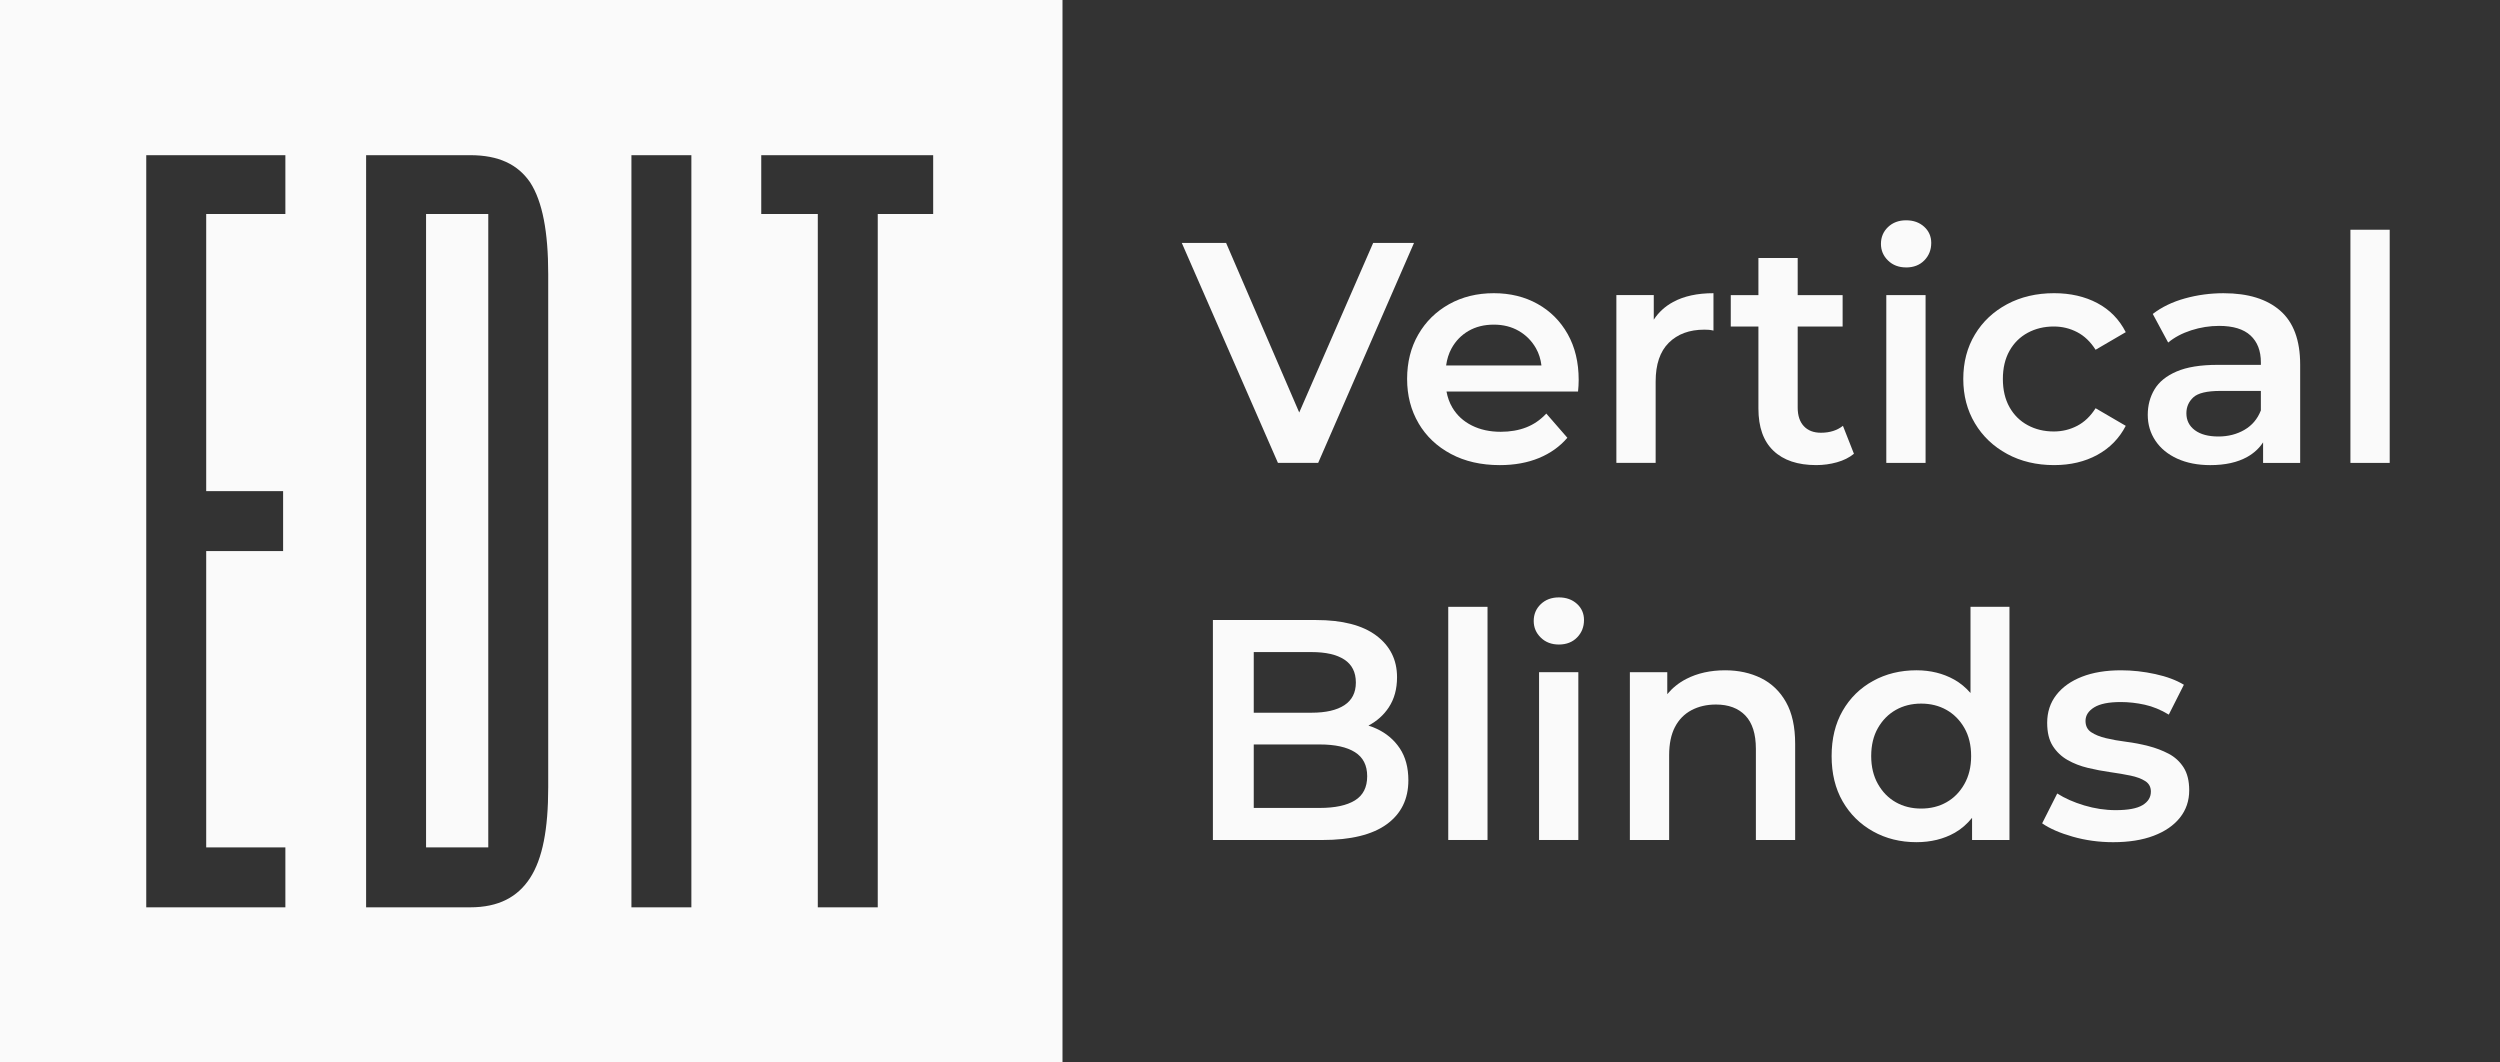 <?xml version="1.0" encoding="UTF-8"?>
<svg id="Layer_1" data-name="Layer 1" xmlns="http://www.w3.org/2000/svg" xmlns:xlink="http://www.w3.org/1999/xlink" viewBox="0 0 200 85">
  <rect x="0" y="0" width="200" height="85" fill="#333333" stroke="none"/>
  <defs>
    <style>
      .cls-1 {
        fill: none;
      }

      .cls-2 {
        fill: #fafafa;
      }

      .cls-3 {
        clip-path: url(#clippath);
      }
    </style>
    <clipPath id="clippath">
      <rect class="cls-1" width="85" height="85"/>
    </clipPath>
  </defs>
  <rect class="cls-1" width="200" height="85"/>
  <g>
    <g>
      <rect class="cls-2" x="34.085" y="17.12" width="4.977" height="50.671"/>
      <g class="cls-3">
        <path class="cls-2" d="M74.654,17.12h-4.434v55.466h-4.796V17.12h-4.524v-4.706h13.754s0,4.706,0,4.706ZM55.31,72.586h-4.796V12.415h4.796v60.171-0ZM43.857,62.995c0,3.347-.453,5.701-1.448,7.239-.995,1.538-2.533,2.352-4.796,2.352h-8.324V12.414h8.324c2.263,0,3.801.724,4.796,2.173.996,1.537,1.448,3.981,1.448,7.329v41.079h0ZM22.83,17.12h-6.334v22.169h6.153v4.795h-6.153v23.707h6.334v4.796h-11.13V12.414h11.13s0,4.706,0,4.706ZM0,85h85V0H0v85Z"/>
      </g>
    </g>
    <g>
      <polygon class="cls-2" points="105.453 37.032 113.121 19.434 109.853 19.434 103.938 33 98.088 19.434 94.543 19.434 102.236 37.032 105.453 37.032"/>
      <path class="cls-2" d="M113.485,33.865c.611,1.039,1.474,1.856,2.59,2.451,1.114.595,2.417.893,3.909.893,1.173,0,2.216-.189,3.13-.566.913-.377,1.672-.918,2.275-1.622l-1.685-1.936c-.469.503-1.006.872-1.609,1.106-.603.235-1.282.352-2.036.352-.872,0-1.642-.167-2.312-.503-.671-.335-1.19-.812-1.559-1.433-.232-.389-.382-.82-.468-1.282h10.523c.017-.151.029-.31.038-.478.009-.167.013-.318.013-.452,0-1.408-.294-2.631-.88-3.671-.587-1.039-1.391-1.843-2.413-2.413s-2.187-.855-3.494-.855c-1.341,0-2.535.294-3.582.88-1.048.587-1.869,1.395-2.463,2.426-.595,1.031-.893,2.217-.893,3.557,0,1.324.306,2.506.918,3.545h0ZM116.125,27.869c.327-.595.779-1.06,1.357-1.395.578-.335,1.253-.503,2.024-.503.754,0,1.42.168,1.998.503s1.035.796,1.37,1.382c.237.414.381.877.442,1.383h-7.627c.071-.504.212-.963.435-1.37Z"/>
      <path class="cls-2" d="M132.452,30.521c0-1.374.352-2.409,1.056-3.105s1.651-1.043,2.841-1.043c.117,0,.234.004.352.012.117.009.243.03.377.063v-2.992c-1.291,0-2.367.235-3.23.704-.644.35-1.159.822-1.546,1.414v-1.967h-2.992v13.424h3.142v-6.511h0Z"/>
      <path class="cls-2" d="M148.315,36.303l-.88-2.237c-.469.369-1.056.553-1.76.553-.587,0-1.043-.176-1.37-.528s-.49-.846-.49-1.483v-6.486h3.595v-2.514h-3.595v-2.967h-3.142v2.967h-2.212v2.514h2.212v6.561c0,1.492.402,2.619,1.206,3.381.804.763,1.944,1.144,3.419,1.144.57,0,1.123-.076,1.659-.226.536-.151.989-.377,1.357-.679Z"/>
      <path class="cls-2" d="M152.488,21.396c.603,0,1.089-.189,1.458-.566.369-.377.553-.842.553-1.396,0-.519-.189-.951-.566-1.295-.377-.343-.859-.515-1.446-.515-.587,0-1.068.18-1.446.54-.377.361-.566.809-.566,1.345,0,.52.188.964.566,1.332.377.369.859.553,1.446.553h0Z"/>
      <rect class="cls-2" x="150.904" y="23.608" width="3.142" height="13.424"/>
      <path class="cls-2" d="M160.57,36.315c1.097.595,2.35.893,3.758.893,1.307,0,2.459-.272,3.457-.817.997-.544,1.755-1.32,2.275-2.325l-2.413-1.408c-.402.637-.892,1.106-1.471,1.408s-1.203.452-1.873.452c-.771,0-1.467-.167-2.087-.503-.62-.335-1.106-.817-1.458-1.446-.352-.628-.528-1.378-.528-2.25s.176-1.622.528-2.25c.352-.628.838-1.11,1.458-1.446.62-.335,1.316-.503,2.087-.503.67,0,1.295.151,1.873.453s1.068.771,1.471,1.408l2.413-1.408c-.52-1.022-1.278-1.797-2.275-2.326-.998-.528-2.15-.792-3.457-.792-1.408,0-2.661.294-3.758.88-1.098.587-1.957,1.395-2.577,2.426-.62,1.031-.931,2.217-.931,3.557,0,1.324.31,2.506.931,3.545.619,1.039,1.479,1.856,2.577,2.451v-0Z"/>
      <path class="cls-2" d="M177.903,23.457c-1.073,0-2.108.138-3.105.415-.998.276-1.856.691-2.577,1.244l1.232,2.288c.503-.419,1.119-.745,1.848-.981.729-.234,1.471-.352,2.225-.352,1.123,0,1.961.256,2.514.767.553.511.83,1.228.83,2.15v.201h-3.469c-1.357,0-2.447.176-3.268.528-.821.352-1.412.83-1.772,1.433-.361.603-.541,1.282-.541,2.036,0,.771.205,1.463.616,2.074.411.612.993,1.09,1.747,1.433.754.343,1.634.516,2.64.516,1.19,0,2.175-.218,2.954-.654.541-.302.959-.695,1.27-1.167v1.645h2.966v-7.869c0-1.944-.532-3.381-1.596-4.311-1.065-.93-2.569-1.395-4.512-1.395h-0ZM179.55,34.392c-.612.352-1.304.528-2.074.528-.804,0-1.433-.167-1.886-.503-.452-.335-.679-.787-.679-1.357,0-.503.185-.926.553-1.27.368-.343,1.089-.516,2.162-.516h3.243v1.559c-.268.687-.708,1.206-1.32,1.558h0Z"/>
      <rect class="cls-2" x="188.034" y="18.379" width="3.142" height="18.653"/>
      <path class="cls-2" d="M111.109,56.578c.436-.662.654-1.462.654-2.401,0-1.391-.553-2.502-1.659-3.331s-2.715-1.244-4.826-1.244h-8.246v17.598h8.749c2.279,0,3.997-.419,5.153-1.257,1.157-.838,1.735-2.011,1.735-3.52,0-1.022-.231-1.877-.692-2.564-.461-.687-1.085-1.211-1.873-1.571-.203-.093-.412-.172-.628-.241.674-.356,1.222-.842,1.634-1.468h0ZM104.925,52.166c1.14,0,2.015.201,2.627.603.611.402.917,1.014.917,1.835,0,.804-.306,1.408-.917,1.81-.612.402-1.488.603-2.627.603h-4.625v-4.852h4.625ZM108.394,64.032c-.653.402-1.592.603-2.815.603h-5.279v-5.078h5.279c1.223,0,2.162.205,2.815.616.654.411.981,1.052.981,1.923,0,.889-.327,1.533-.981,1.936Z"/>
      <rect class="cls-2" x="115.86" y="48.546" width="3.142" height="18.653"/>
      <path class="cls-2" d="M126.155,48.307c-.377-.343-.859-.515-1.446-.515-.587,0-1.068.18-1.446.54-.377.361-.566.809-.566,1.345,0,.52.188.964.566,1.332.377.369.859.553,1.446.553.603,0,1.089-.189,1.458-.566.369-.377.553-.842.553-1.396,0-.519-.189-.951-.566-1.295Z"/>
      <rect class="cls-2" x="123.125" y="53.775" width="3.142" height="13.424"/>
      <path class="cls-2" d="M140.886,54.252c-.847-.419-1.806-.628-2.878-.628-1.173,0-2.208.23-3.105.691-.608.313-1.109.723-1.521,1.217v-1.757h-2.992v13.424h3.142v-6.788c0-.905.155-1.655.465-2.25.31-.594.75-1.043,1.32-1.345.569-.302,1.223-.453,1.961-.453,1.006,0,1.789.294,2.351.88.561.587.842,1.475.842,2.665v7.29h3.142v-7.693c0-1.357-.243-2.468-.729-3.331-.486-.863-1.152-1.504-1.999-1.923h0Z"/>
      <path class="cls-2" d="M157.64,55.439c-.381-.434-.812-.798-1.307-1.074-.889-.494-1.894-.742-3.017-.742-1.291,0-2.451.285-3.481.855-1.031.57-1.84,1.366-2.426,2.388-.587,1.023-.88,2.229-.88,3.62,0,1.391.293,2.598.88,3.62.586,1.023,1.395,1.823,2.426,2.401,1.031.578,2.191.867,3.481.867,1.157,0,2.179-.252,3.067-.754.533-.302.988-.707,1.382-1.193v1.771h2.992v-18.653h-3.117v6.893h-0ZM157.15,62.724c-.361.637-.838,1.123-1.433,1.458-.595.336-1.27.503-2.024.503-.754,0-1.429-.167-2.023-.503-.595-.335-1.073-.821-1.433-1.458-.361-.637-.541-1.383-.541-2.237,0-.872.18-1.622.541-2.25.36-.628.838-1.11,1.433-1.446.594-.335,1.27-.503,2.023-.503.754,0,1.429.168,2.024.503.594.336,1.072.817,1.433,1.446.36.628.541,1.379.541,2.25,0,.855-.18,1.6-.541,2.237Z"/>
      <path class="cls-2" d="M173.491,60.298c-.495-.26-1.035-.465-1.622-.616-.587-.151-1.177-.264-1.772-.339s-1.135-.172-1.621-.289c-.486-.117-.88-.277-1.182-.478s-.453-.503-.453-.905c0-.436.23-.796.692-1.081.461-.285,1.169-.427,2.124-.427.637,0,1.278.072,1.923.214.645.143,1.286.406,1.923.792l1.207-2.388c-.603-.368-1.366-.653-2.288-.855s-1.835-.302-2.74-.302c-1.206,0-2.25.172-3.13.516s-1.563.83-2.049,1.458-.729,1.37-.729,2.225c0,.771.151,1.391.453,1.861s.695.842,1.181,1.118c.486.277,1.026.486,1.622.629.594.143,1.19.255,1.785.339.595.084,1.135.176,1.622.277.486.101.88.247,1.182.44.302.193.452.474.452.842,0,.452-.222.813-.666,1.081-.444.269-1.161.402-2.15.402-.838,0-1.676-.126-2.514-.377-.838-.252-1.558-.57-2.162-.956l-1.207,2.388c.603.419,1.421.775,2.451,1.068s2.108.44,3.23.44c1.257,0,2.338-.172,3.243-.516s1.605-.825,2.099-1.446c.494-.62.742-1.349.742-2.187,0-.754-.151-1.366-.452-1.835s-.7-.834-1.194-1.094h0Z"/>
    </g>
  </g>
</svg>